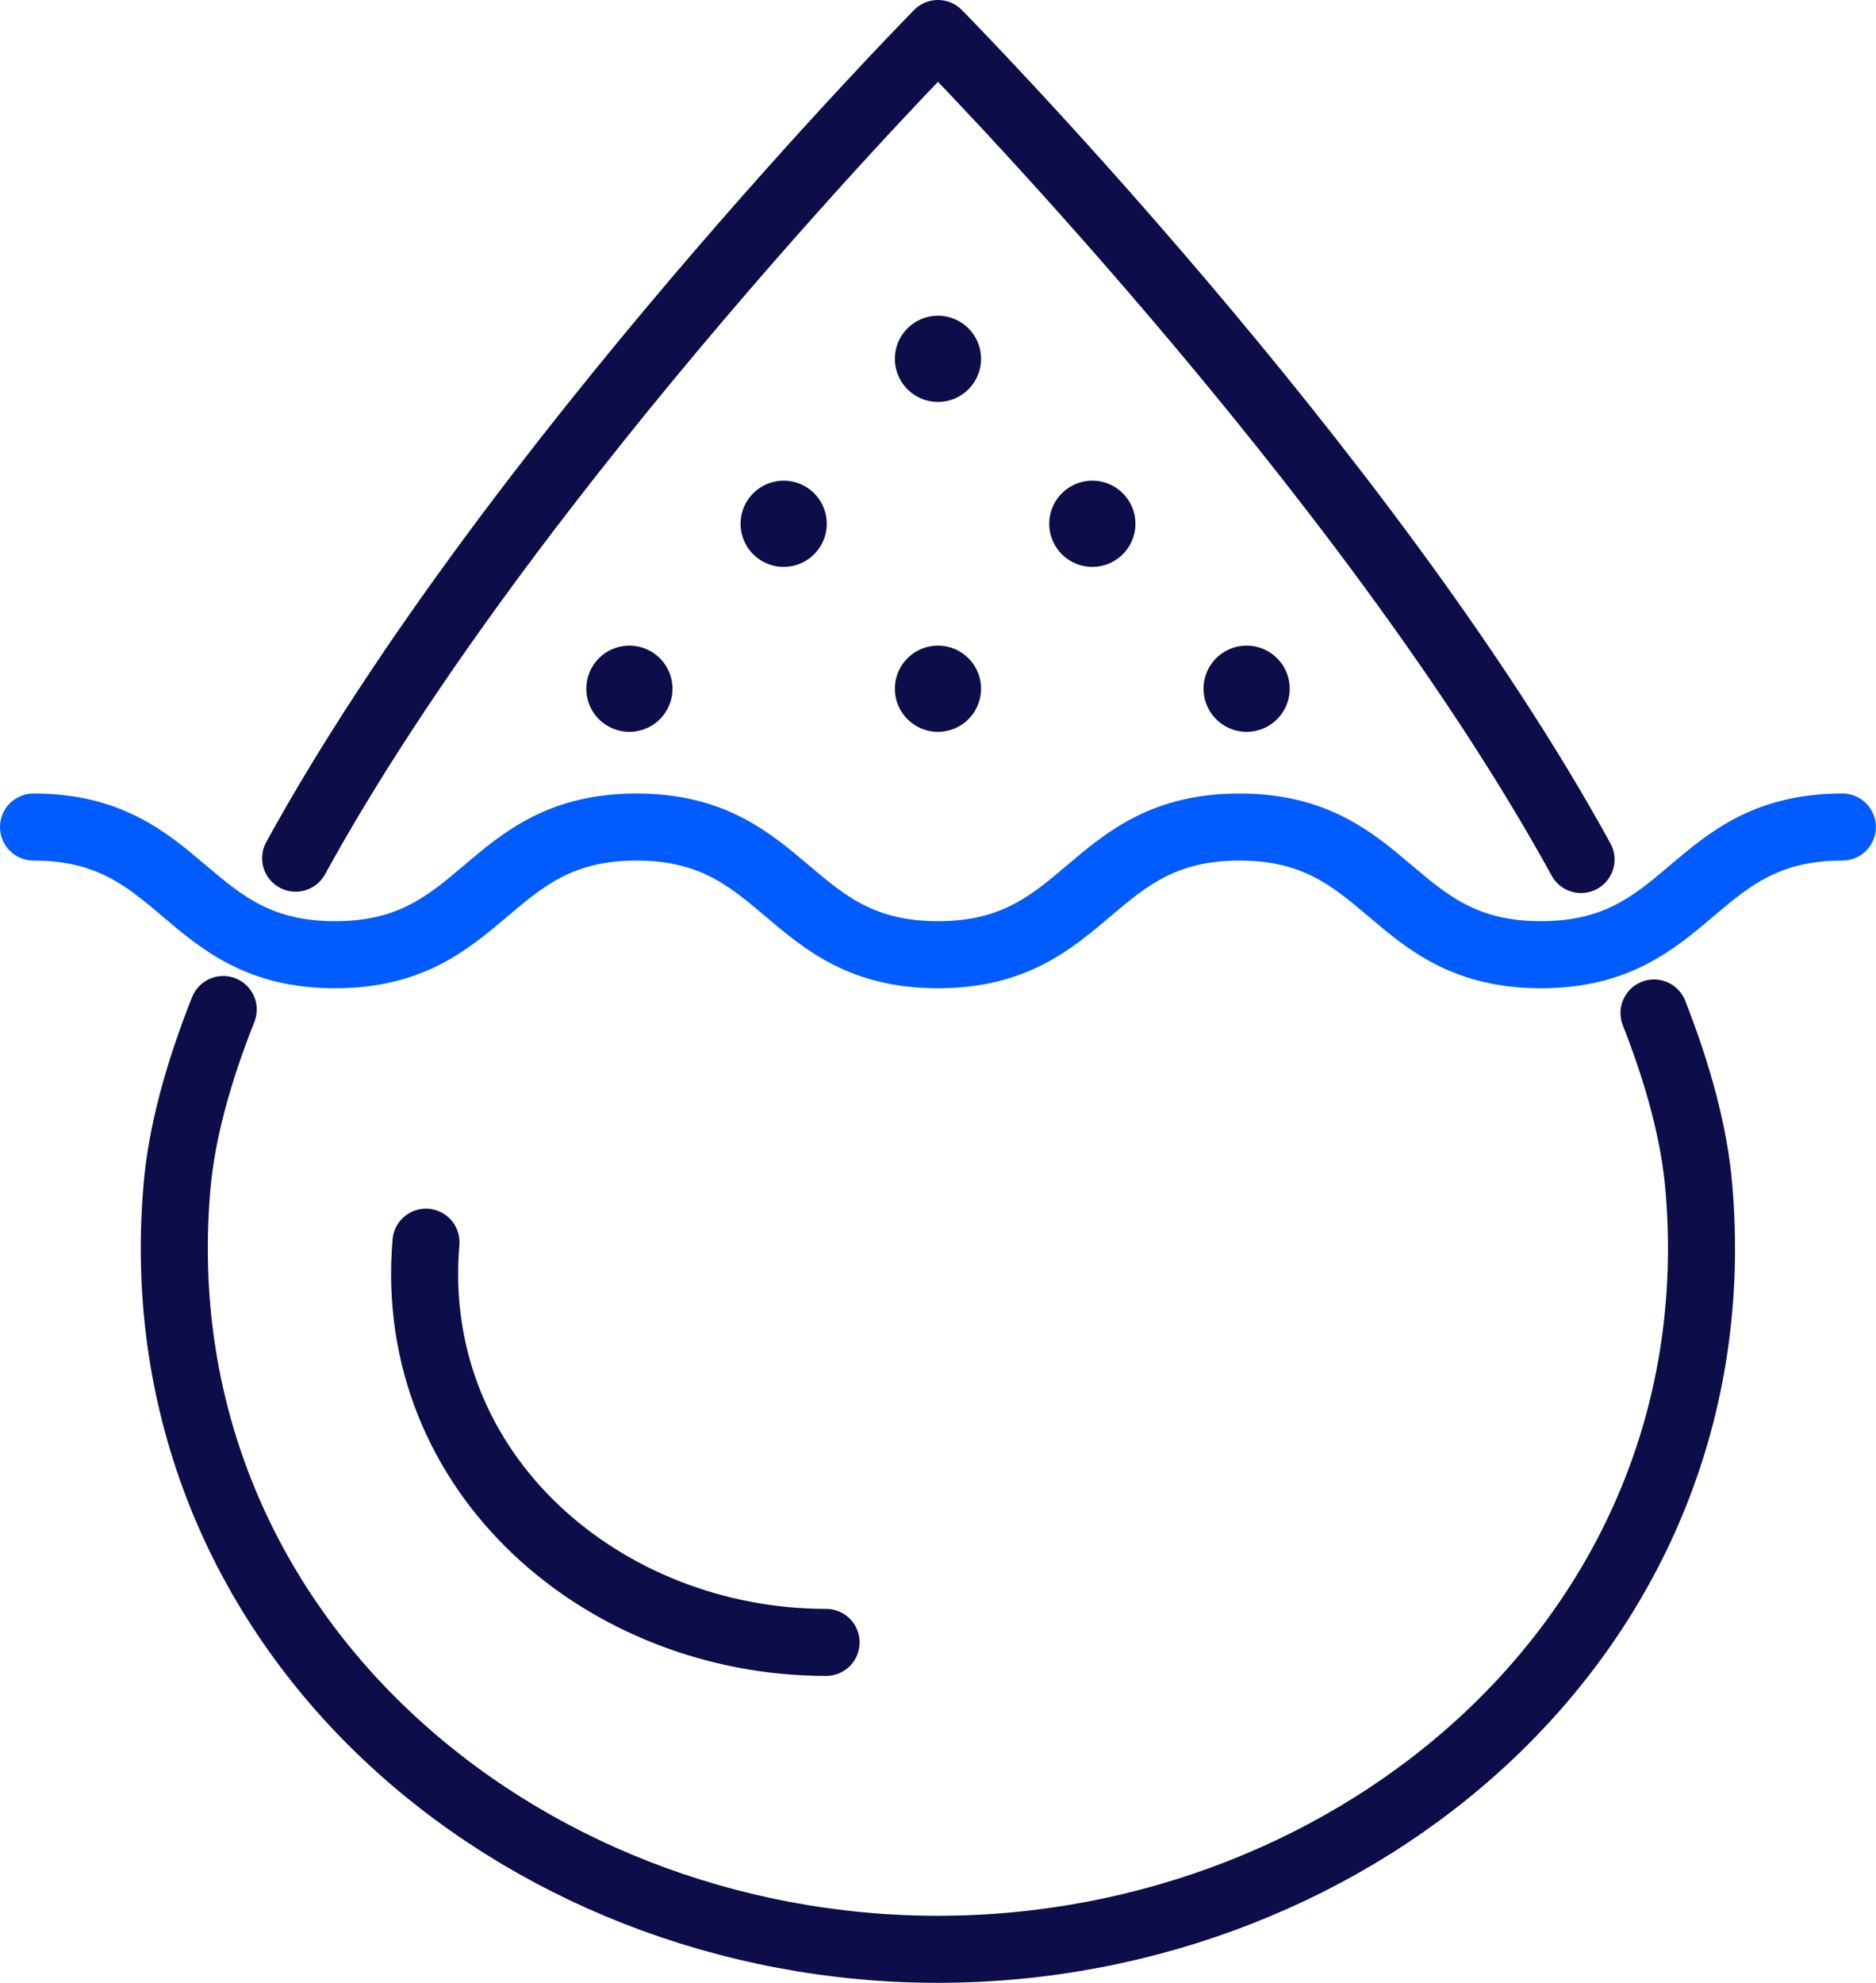 <svg id="Layer_2" data-name="Layer 2" xmlns="http://www.w3.org/2000/svg" viewBox="0 0 195.89 207" fill="#000000"><defs><style>.cls-1,
.cls-3 {
  stroke-width: 9px;
  fill: none;
  stroke-linecap: round;
  stroke-linejoin: round;
  stroke: #0D0D4A;
}

.cls-3 {
  stroke-width: 7px;
}</style></defs><g id="Icons"><path class="cls-3" d="M30.87 89.59C53.29 48.78 97.94 3.5 97.94 3.5s44.76 45.38 67.15 86.23M172.71 105.75c2.55 6.49 4.22 12.66 4.69 18.28 3.92 46.19-35.58 79.47-79.47 79.47s-83.38-33.28-79.46-79.47c.48-5.73 2.21-12.02 4.84-18.64M44.48 129.68c-2.06 24.28 18.71 41.78 41.78 41.78"></path><path d="M3.5 86.34c15.74 0 15.74 13.33 31.48 13.33s15.74-13.33 31.48-13.33S82.2 99.67 97.94 99.67s15.74-13.33 31.48-13.33 15.74 13.33 31.48 13.33 15.74-13.33 31.48-13.33" style="stroke-width:7px;stroke:#005CFF;fill:none;stroke-linecap:round;stroke-linejoin:round;"></path><g><path class="cls-1" d="M65.72 71.9L65.72 71.9M97.94 71.9L97.94 71.9M130.17 71.9L130.17 71.9"></path><g><path class="cls-1" d="M81.83 54.68L81.83 54.68M114.06 54.68L114.06 54.68"></path></g><path class="cls-1" d="M97.94 37.46L97.94 37.46"></path></g></g></svg>